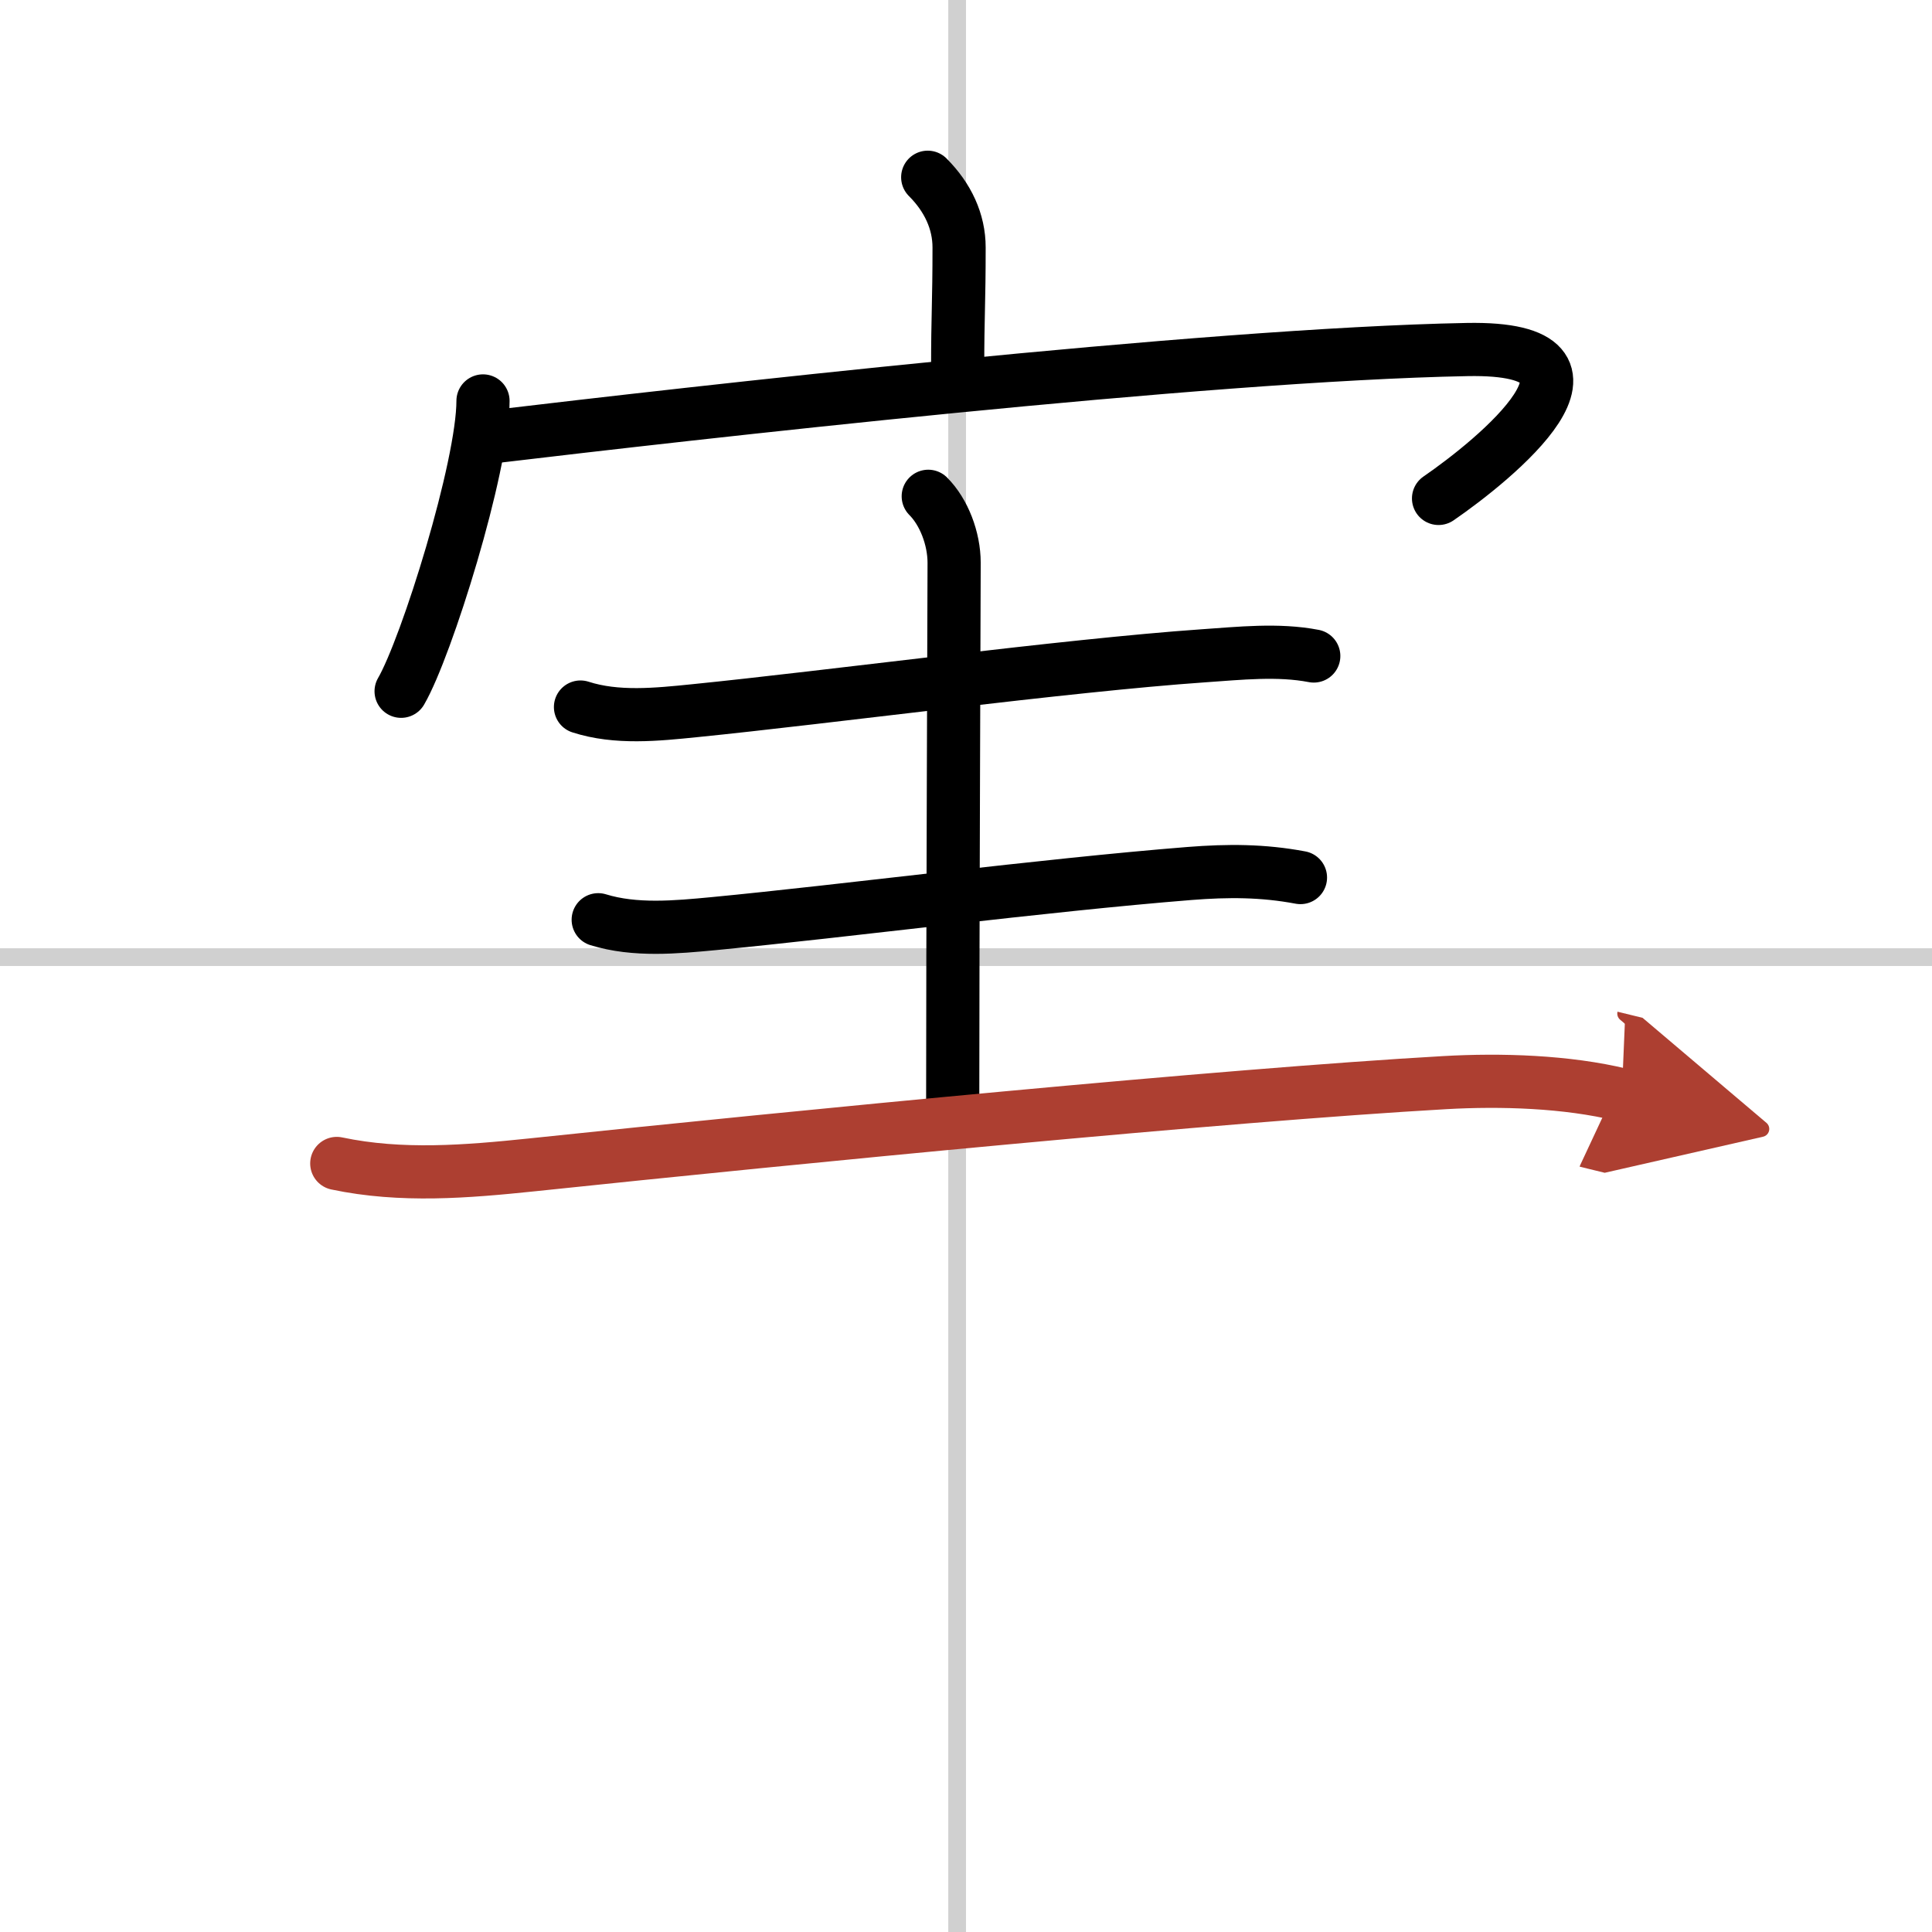 <svg width="400" height="400" viewBox="0 0 109 109" xmlns="http://www.w3.org/2000/svg"><defs><marker id="a" markerWidth="4" orient="auto" refX="1" refY="5" viewBox="0 0 10 10"><polyline points="0 0 10 5 0 10 1 5" fill="#ad3f31" stroke="#ad3f31"/></marker></defs><g fill="none" stroke="#000" stroke-linecap="round" stroke-linejoin="round" stroke-width="3"><rect width="100%" height="100%" fill="#fff" stroke="#fff"/><line x1="54" x2="54" y2="109" stroke="#d0d0d0" stroke-width="1"/><line x2="109" y1="54" y2="54" stroke="#d0d0d0" stroke-width="1"/><path d="m52.34 10c1.14 1.14 1.77 2.5 1.77 3.96 0 3.11-0.08 3.9-0.08 6.73"/><path d="m27.25 22.62c0 3.71-3.18 13.9-4.62 16.38"/><path d="m27.9 24.63c10.6-1.26 39.97-4.63 54.87-4.91 9.48-0.18 1.48 6.28-1.61 8.4"/><path d="m32.75 39.89c2.04 0.66 4.32 0.42 6.4 0.21 7.57-0.76 20.98-2.56 28.73-3.1 2.05-0.14 4.22-0.38 6.24 0.01"/><path d="m52.37 28c0.88 0.88 1.46 2.38 1.46 3.75 0 1.02-0.08 21.62-0.08 30.5"/><path d="m33.75 51.89c2.08 0.64 4.39 0.42 6.51 0.22 7.42-0.71 18.58-2.17 26.86-2.83 2.16-0.17 4.12-0.17 6.25 0.23"/><path d="m19 65.64c3.64 0.77 7.35 0.46 11.01 0.08 15.12-1.59 39.03-3.93 51.5-4.64 3.16-0.18 6.88-0.07 9.99 0.69" marker-end="url(#a)" stroke="#ad3f31"/></g></svg>
